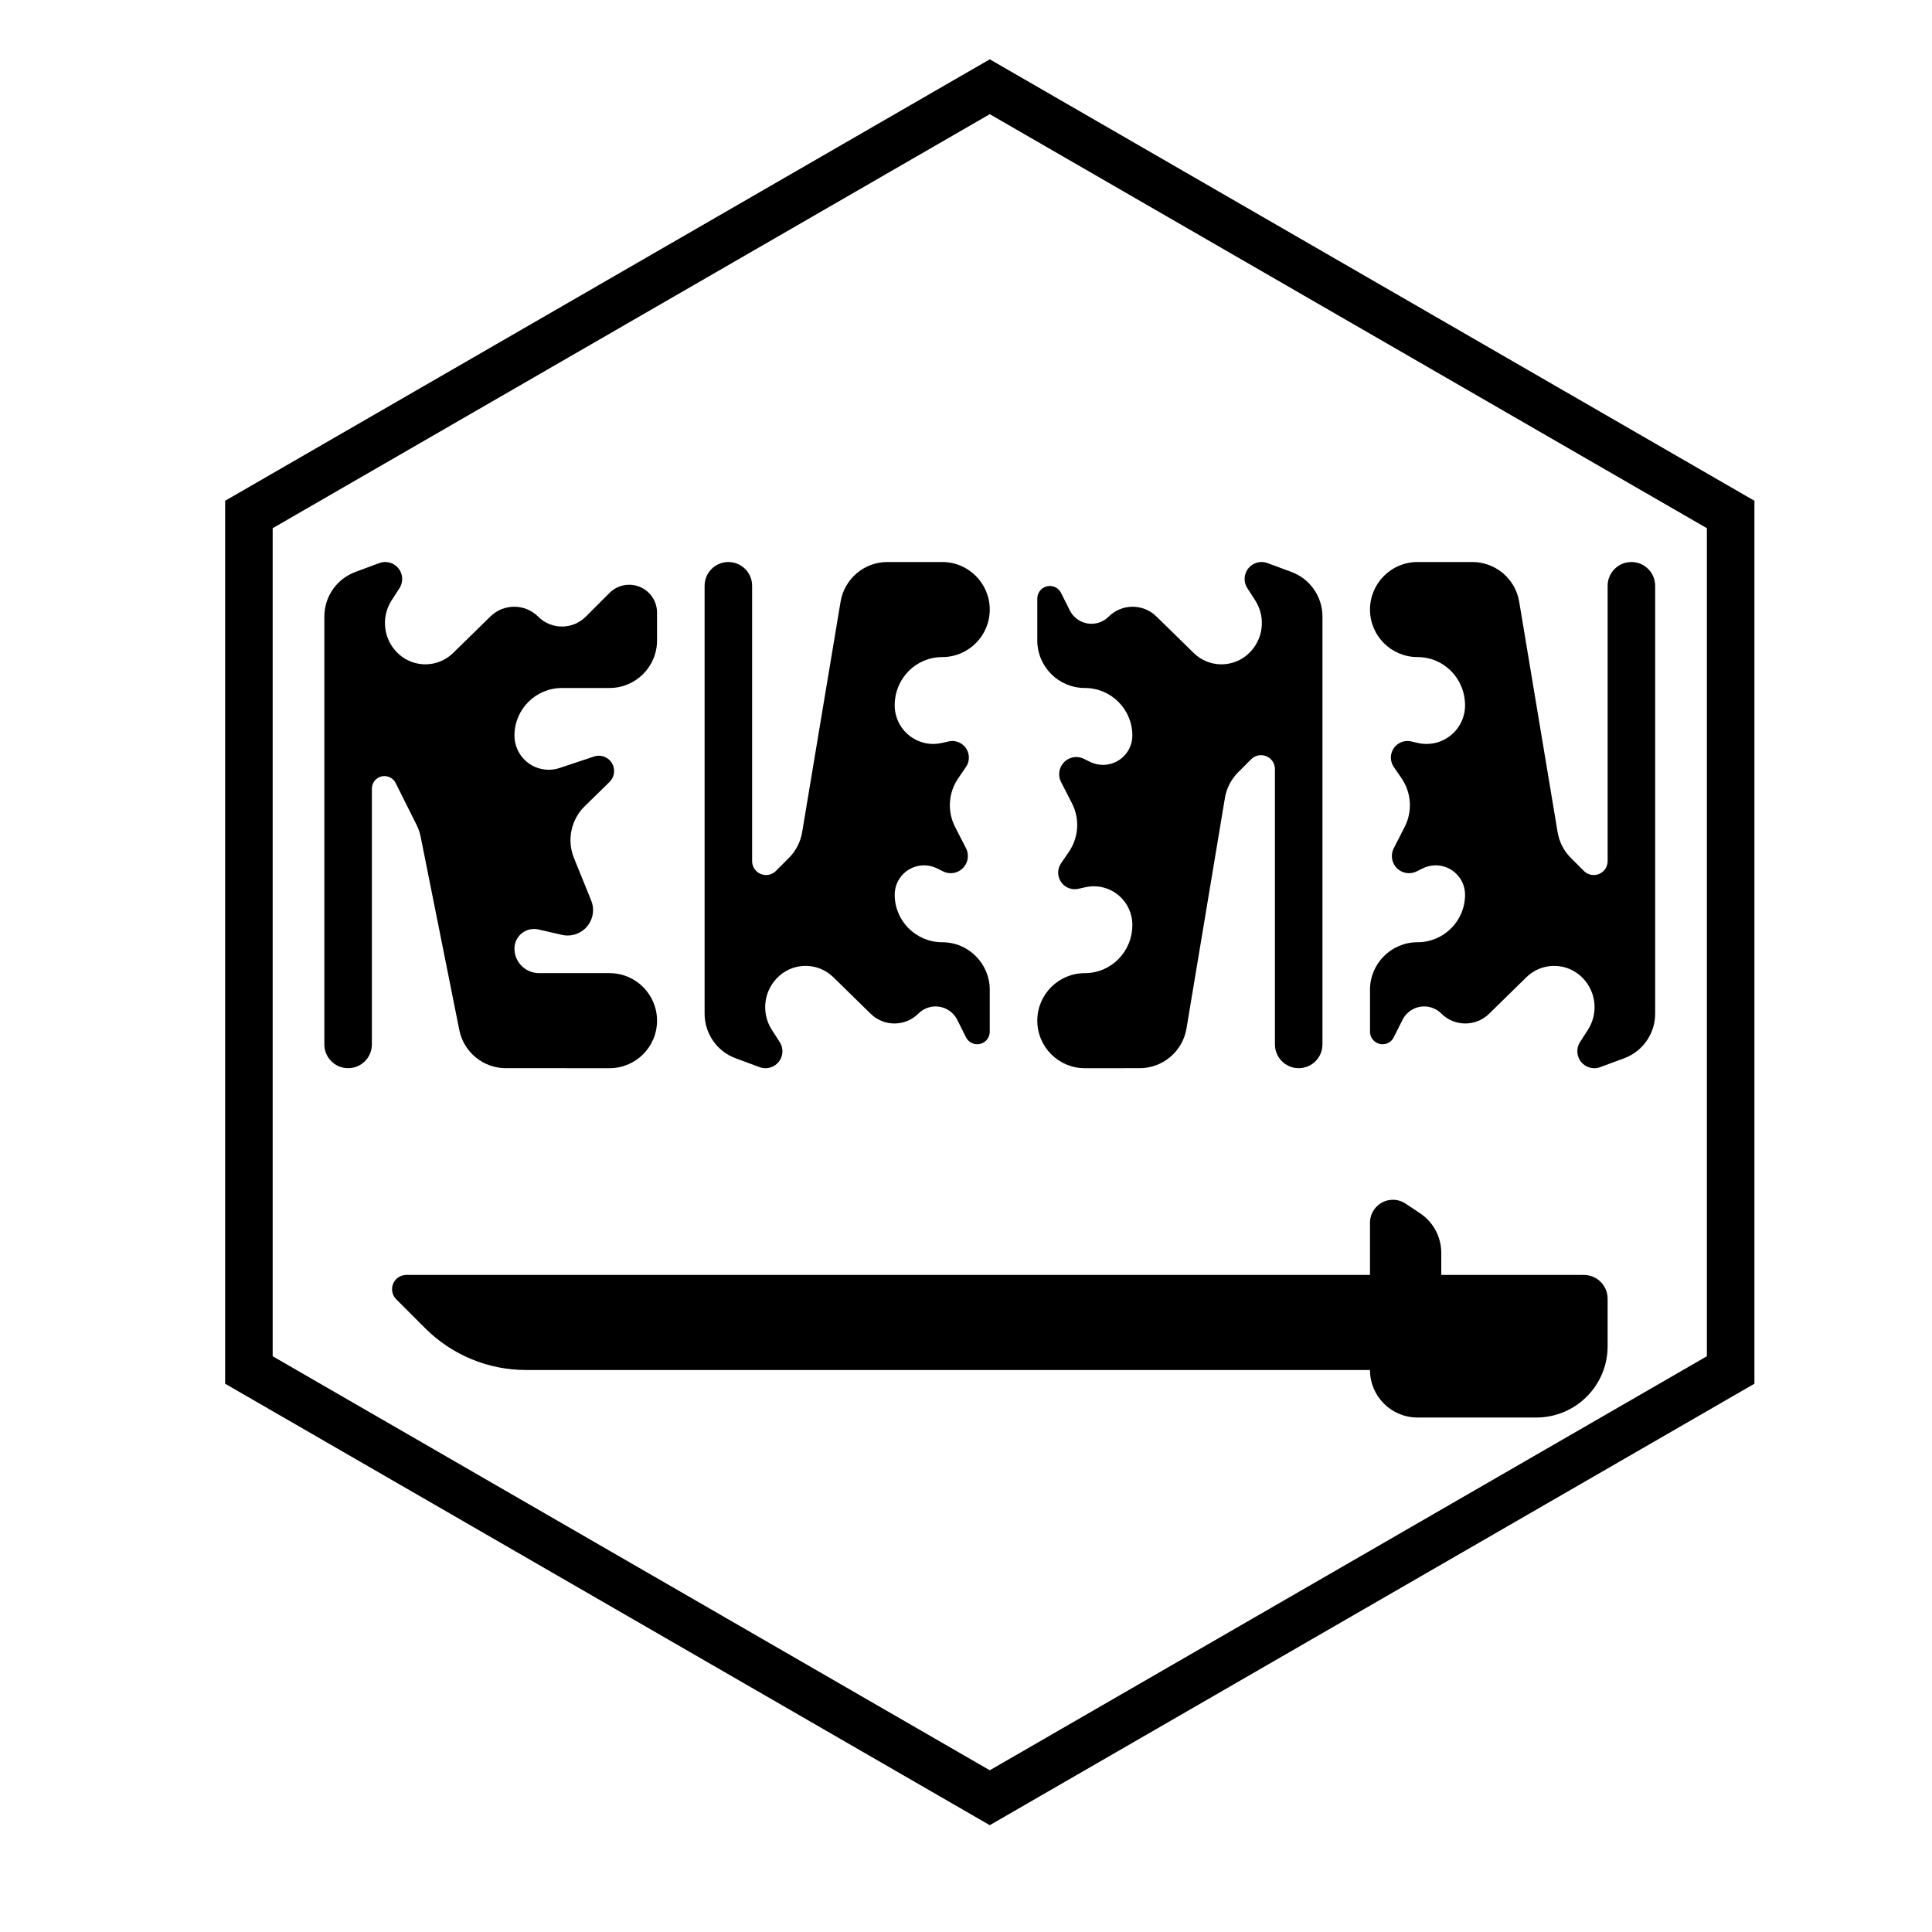 <?xml version="1.0" encoding="UTF-8"?>
<!-- Uploaded to: ICON Repo, www.svgrepo.com, Generator: ICON Repo Mixer Tools -->
<svg fill="#000000" width="800px" height="800px" version="1.1" viewBox="144 144 512 512" xmlns="http://www.w3.org/2000/svg">
 <g>
  <path d="m534.18 292.94c6.156 0 11.41 4.453 12.422 10.527l10.18 61.062c0.43 2.59 1.66 4.981 3.516 6.836l3.445 3.445c1.438 1.441 3.773 1.441 5.215 0 0.691-0.691 1.082-1.629 1.082-2.609v-72.961c0-3.481 2.82-6.301 6.297-6.301 3.477 0 6.297 2.82 6.297 6.301v113.4c0 5.269-3.277 9.984-8.219 11.812l-6.348 2.352c-2.328 0.863-4.918-0.328-5.777-2.656-0.492-1.324-0.332-2.809 0.438-3.996l2.082-3.231c2.996-4.648 2.109-10.797-2.082-14.406-4.137-3.562-10.309-3.363-14.211 0.453l-9.898 9.695c-3.527 3.453-9.172 3.422-12.664-0.066-2.504-2.508-6.57-2.508-9.078 0-0.484 0.488-0.891 1.051-1.199 1.668l-2.316 4.629c-0.82 1.645-2.816 2.309-4.461 1.488-1.125-0.562-1.836-1.715-1.836-2.973v-11.109c0-6.957 5.637-12.598 12.594-12.598 6.957 0 12.598-5.637 12.598-12.594 0-4.301-3.488-7.785-7.785-7.785-1.211 0-2.402 0.281-3.481 0.824l-1.555 0.773c-2.242 1.125-4.973 0.215-6.094-2.027-0.645-1.293-0.637-2.816 0.02-4.102l2.894-5.66c2.098-4.102 1.789-9.023-0.805-12.828l-2.09-3.066c-1.367-2.004-0.848-4.734 1.156-6.102 1.008-0.688 2.258-0.922 3.449-0.652l1.801 0.414c5.5 1.254 10.977-2.188 12.23-7.688 0.172-0.746 0.258-1.508 0.258-2.269 0-7.168-5.641-12.809-12.598-12.809-6.957 0-12.594-5.637-12.594-12.594 0-6.957 5.637-12.598 12.594-12.598z"/>
  <path d="m446.01 427.08c6.156 0 11.41-4.453 12.422-10.523l10.18-61.066c0.43-2.59 1.66-4.981 3.516-6.836l3.445-3.445c1.441-1.438 3.777-1.438 5.215 0 0.695 0.691 1.082 1.633 1.082 2.609v72.965c0 3.477 2.82 6.297 6.297 6.297 3.481 0 6.297-2.82 6.297-6.297v-113.4c0-5.269-3.277-9.98-8.219-11.812l-6.348-2.352c-2.328-0.859-4.914 0.328-5.777 2.656-0.492 1.328-0.328 2.809 0.438 3.996l2.082 3.231c3 4.648 2.109 10.797-2.082 14.406-4.137 3.562-10.309 3.363-14.207-0.453l-9.902-9.695c-3.523-3.449-9.172-3.422-12.66 0.066-2.508 2.508-6.57 2.508-9.078 0-0.488-0.488-0.895-1.051-1.203-1.668l-2.316-4.629c-0.82-1.641-2.816-2.309-4.457-1.488-1.129 0.566-1.84 1.715-1.84 2.977v11.105c0 6.957 5.641 12.598 12.598 12.598 6.953 0 12.594 5.637 12.594 12.594 0 4.301-3.484 7.785-7.785 7.785-1.207 0-2.398-0.281-3.481-0.82l-1.555-0.777c-2.242-1.121-4.969-0.215-6.09 2.031-0.648 1.289-0.641 2.812 0.016 4.098l2.898 5.664c2.098 4.102 1.785 9.02-0.809 12.824l-2.09 3.066c-1.363 2.004-0.848 4.734 1.156 6.102 1.008 0.688 2.258 0.926 3.449 0.652l1.805-0.41c5.496-1.258 10.973 2.184 12.227 7.684 0.172 0.746 0.258 1.508 0.258 2.273 0 7.164-5.641 12.805-12.594 12.805-6.957 0-12.598 5.641-12.598 12.594 0 6.957 5.641 12.598 12.598 12.598z"/>
  <path d="m393.7 292.94h-14.52c-6.156 0-11.41 4.453-12.422 10.527l-10.18 61.062c-0.43 2.59-1.66 4.981-3.516 6.836l-3.445 3.445c-1.441 1.441-3.777 1.441-5.215 0-0.695-0.691-1.082-1.629-1.082-2.609v-72.961c0-3.481-2.82-6.301-6.297-6.301-3.481 0-6.297 2.82-6.297 6.301v113.4c0 5.269 3.277 9.984 8.219 11.812l6.348 2.352c2.328 0.863 4.914-0.328 5.777-2.656 0.492-1.324 0.328-2.809-0.438-3.996l-2.082-3.231c-3-4.648-2.109-10.797 2.082-14.406 4.137-3.562 10.309-3.363 14.207 0.453l9.902 9.695c3.523 3.453 9.172 3.422 12.66-0.066 2.508-2.508 6.57-2.508 9.078 0 0.488 0.488 0.895 1.051 1.203 1.668l2.316 4.629c0.82 1.645 2.816 2.309 4.457 1.488 1.129-0.562 1.84-1.715 1.84-2.973v-11.109c0-6.957-5.641-12.598-12.598-12.598-6.953 0-12.594-5.637-12.594-12.594 0-4.301 3.484-7.785 7.785-7.785 1.207 0 2.398 0.281 3.481 0.824l1.555 0.773c2.242 1.125 4.969 0.215 6.09-2.027 0.648-1.293 0.641-2.816-0.016-4.102l-2.898-5.66c-2.098-4.102-1.785-9.023 0.809-12.828l2.09-3.066c1.363-2.004 0.848-4.734-1.156-6.102-1.008-0.688-2.258-0.922-3.449-0.652l-1.805 0.414c-5.496 1.254-10.973-2.188-12.227-7.688-0.172-0.746-0.258-1.508-0.258-2.269 0-7.168 5.641-12.809 12.594-12.809 6.957 0 12.598-5.637 12.598-12.594 0-6.957-5.641-12.598-12.598-12.598z"/>
  <path d="m278.07 427.08c-6.004 0-11.172-4.238-12.352-10.125l-10.238-51.199c-0.219-1.098-0.586-2.16-1.086-3.16l-5.543-11.086c-0.82-1.645-2.816-2.309-4.461-1.488-1.125 0.562-1.836 1.715-1.836 2.973v67.789c0 3.477-2.82 6.297-6.297 6.297-3.481 0-6.301-2.82-6.301-6.297v-113.4c0-5.269 3.281-9.98 8.223-11.812l6.348-2.352c2.328-0.859 4.914 0.328 5.777 2.656 0.492 1.328 0.328 2.809-0.438 3.996l-2.082 3.231c-3 4.648-2.109 10.797 2.082 14.406 4.137 3.562 10.309 3.363 14.207-0.453l9.902-9.695c3.523-3.449 9.172-3.422 12.66 0.066 3.481 3.481 9.117 3.481 12.598 0l6.297-6.297c2.879-2.883 7.551-2.883 10.434 0 1.383 1.383 2.16 3.262 2.16 5.219v7.375c0 6.957-5.637 12.598-12.594 12.598h-12.598c-6.953 0-12.594 5.637-12.594 12.594 0 5.016 4.062 9.078 9.078 9.078 0.977 0 1.945-0.156 2.871-0.465l9.125-3.043c2.125-0.707 4.422 0.441 5.129 2.566 0.488 1.473 0.098 3.094-1.012 4.18l-6.555 6.41c-3.656 3.57-4.789 9-2.867 13.734l4.566 11.273c1.398 3.449-0.262 7.379-3.711 8.773-1.277 0.52-2.684 0.633-4.031 0.324l-6.25-1.426c-2.793-0.637-5.574 1.113-6.215 3.906-0.086 0.379-0.129 0.766-0.129 1.156 0 3.594 2.914 6.508 6.508 6.508h18.684c6.957 0 12.594 5.641 12.594 12.594 0 6.957-5.637 12.598-12.594 12.598z"/>
  <path d="m251.68 481.87h255.38v-13.836c0-3.356 2.719-6.078 6.074-6.078 1.199 0 2.375 0.355 3.371 1.023l3.84 2.559c3.504 2.336 5.606 6.266 5.606 10.477v5.856h37.789c3.477 0 6.297 2.82 6.297 6.297v12.598c0 10.434-8.461 18.891-18.895 18.891h-31.488c-6.957 0-12.594-5.637-12.594-12.594h-223.66c-10.02 0-19.633-3.981-26.719-11.066l-7.672-7.676c-1.477-1.473-1.477-3.867 0-5.344 0.711-0.707 1.672-1.105 2.672-1.105z"/>
  <path d="m406.3 174.26-190.04 109.72v219.44l190.04 109.72 190.04-109.72v-219.44zm202.64 102.45v233.99l-202.64 116.99-202.64-116.99v-233.99l202.64-116.99z"/>
 </g>
</svg>